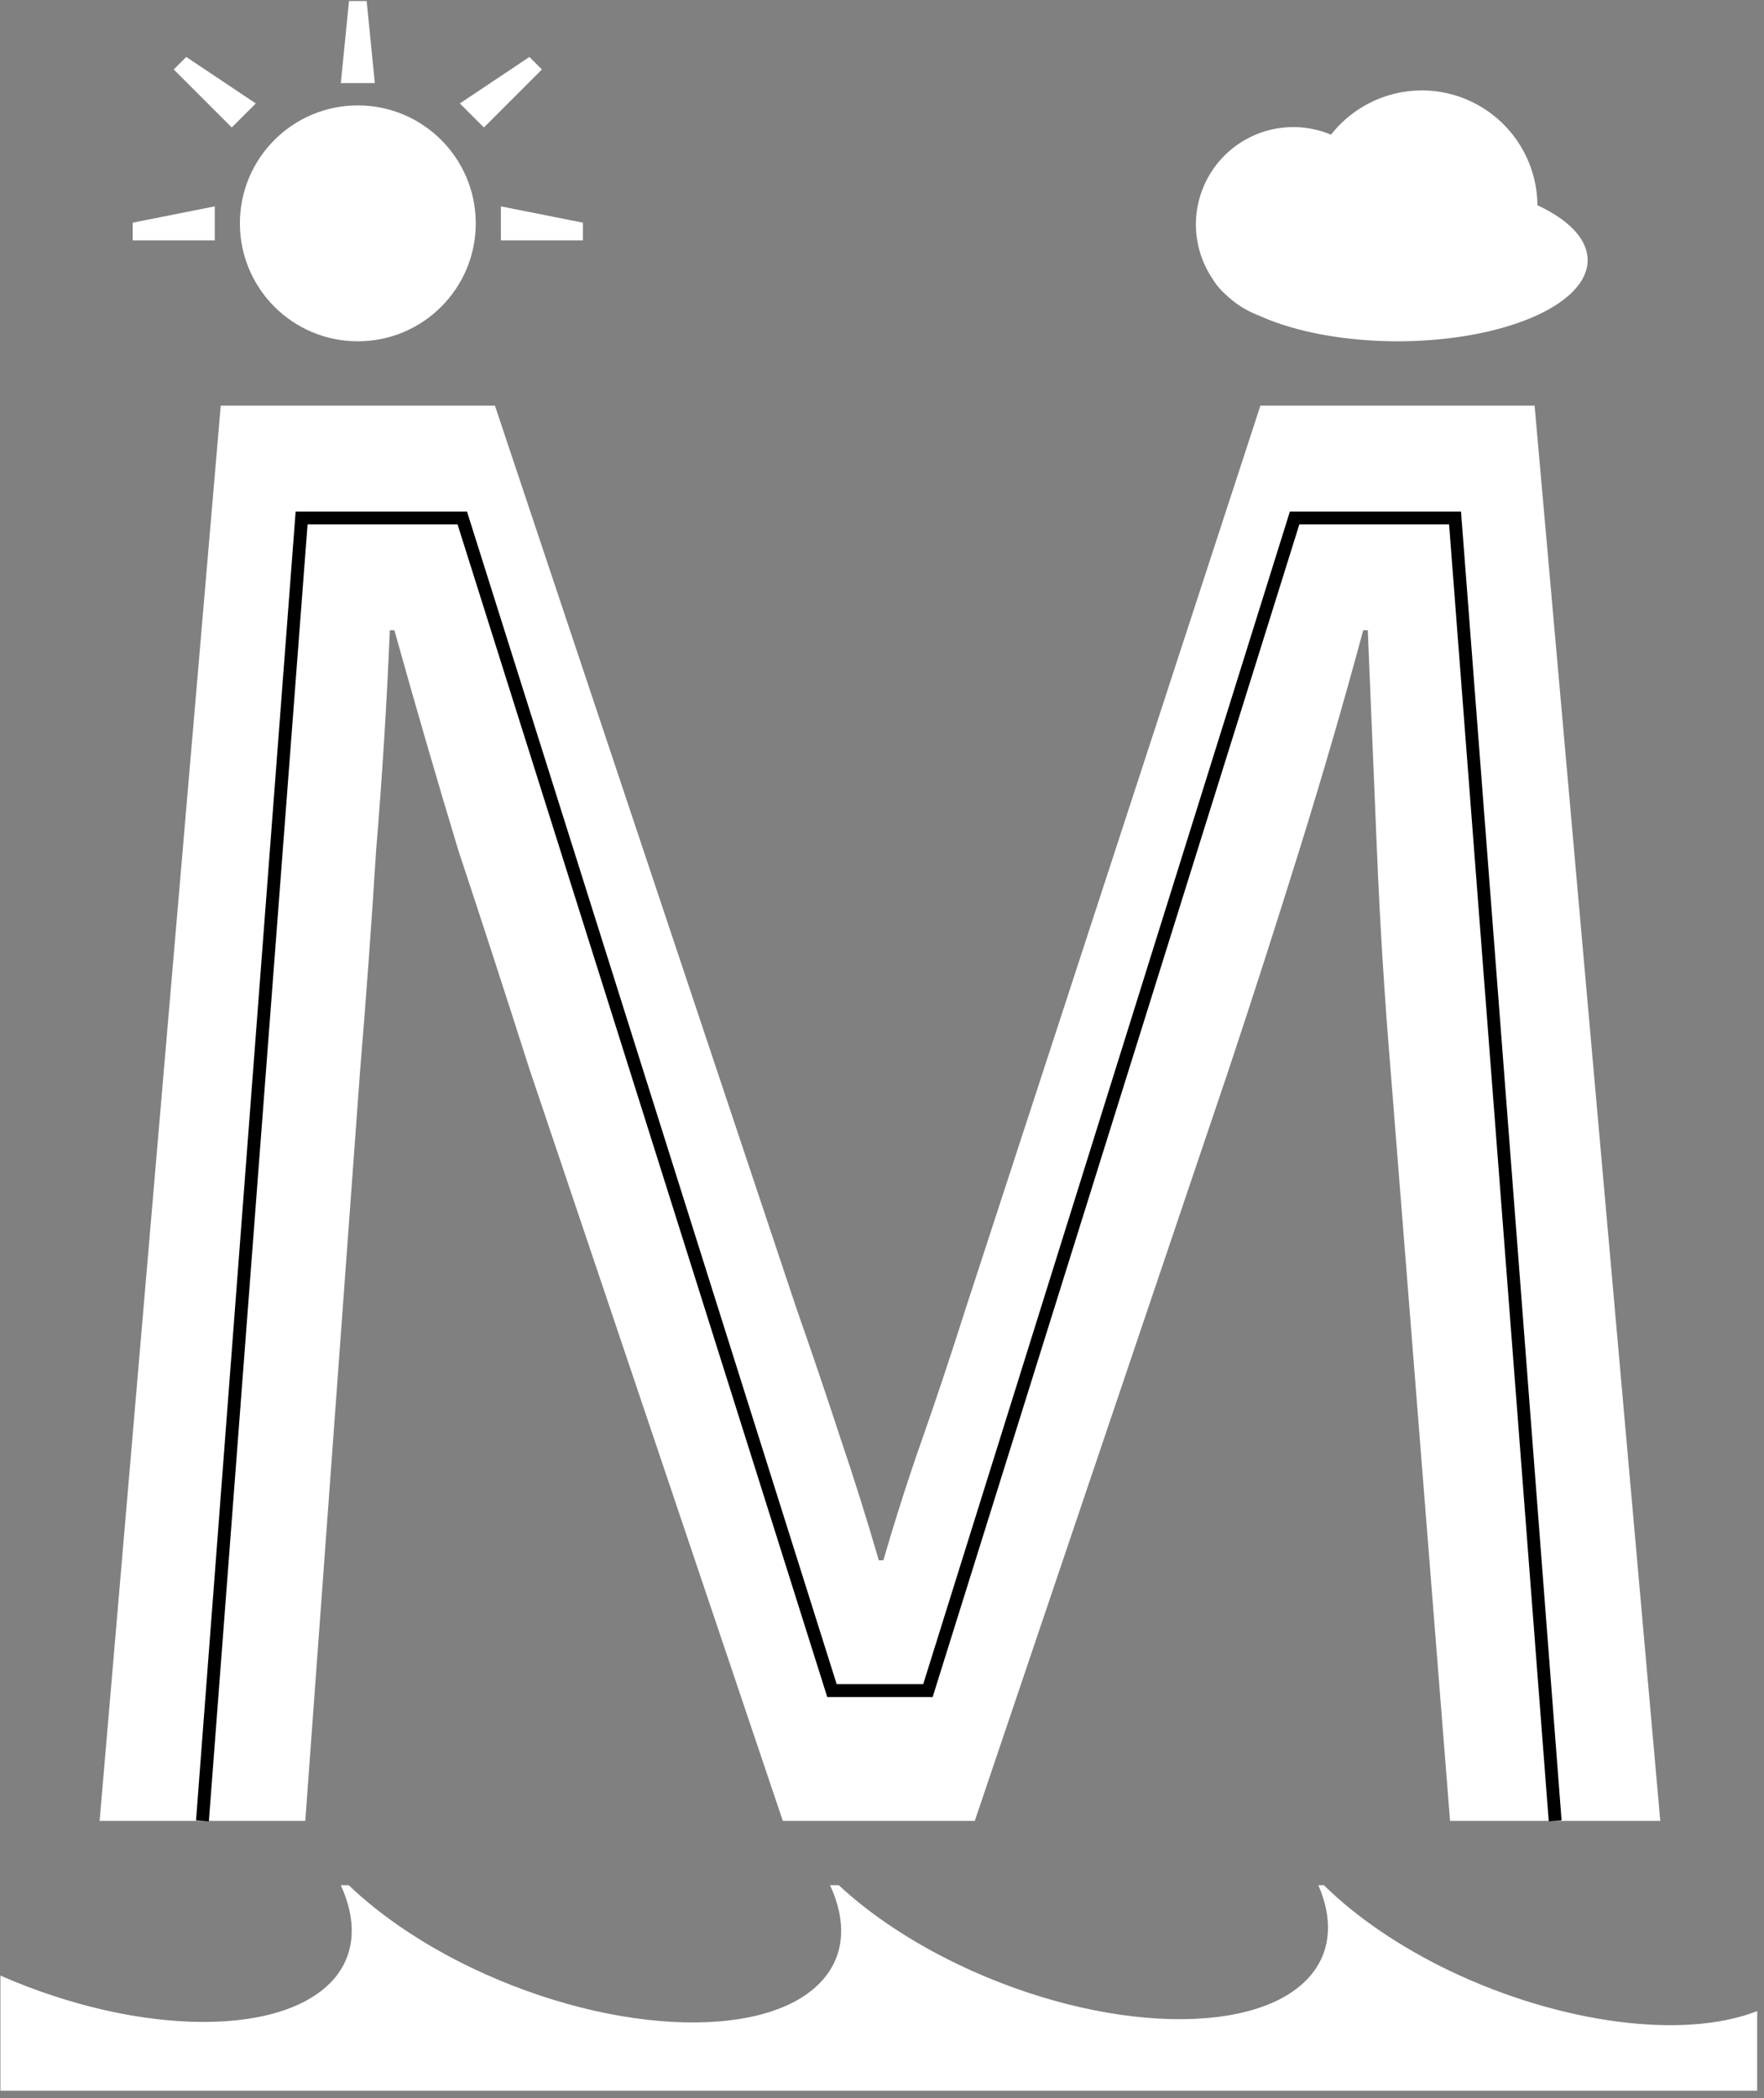<?xml version="1.0" encoding="UTF-8" standalone="no"?>
<!-- Created with Inkscape (http://www.inkscape.org/) -->

<svg
   width="54.624mm"
   height="64.967mm"
   viewBox="0 0 54.624 64.967"
   version="1.1"
   id="svg1"
   xml:space="preserve"
   inkscape:version="1.4 (e7c3feb1, 2024-10-09)"
   sodipodi:docname="MM_small_logo_white.svg"
   xmlns:inkscape="http://www.inkscape.org/namespaces/inkscape"
   xmlns:sodipodi="http://sodipodi.sourceforge.net/DTD/sodipodi-0.dtd"
   xmlns:xlink="http://www.w3.org/1999/xlink"
   xmlns="http://www.w3.org/2000/svg"
   xmlns:svg="http://www.w3.org/2000/svg"><rect x="0" y="0" width="54.624" height="64.967" fill="#808080" stroke="none"/><sodipodi:namedview
     id="namedview1"
     pagecolor="#000000"
     bordercolor="#000000"
     borderopacity="0.25"
     inkscape:showpageshadow="2"
     inkscape:pageopacity="0.0"
     inkscape:pagecheckerboard="0"
     inkscape:deskcolor="#d1d1d1"
     inkscape:document-units="mm"
     showguides="false"
     showgrid="false"
     inkscape:zoom="1.4651347"
     inkscape:cx="121.14927"
     inkscape:cy="137.53001"
     inkscape:window-width="1104"
     inkscape:window-height="874"
     inkscape:window-x="222"
     inkscape:window-y="46"
     inkscape:window-maximized="0"
     inkscape:current-layer="layer1"><inkscape:grid
       id="grid53"
       units="mm"
       originx="3.087"
       originy="-91.421"
       spacingx="1"
       spacingy="1"
       empcolor="#0099e5"
       empopacity="0.302"
       color="#0099e5"
       opacity="0.149"
       empspacing="5"
       enabled="true"
       visible="false" /></sodipodi:namedview><defs
     id="defs1"><linearGradient
       id="swatch7"
       inkscape:swatch="solid"><stop
         style="stop-color:#000000;stop-opacity:1;"
         offset="0"
         id="stop7" /></linearGradient><linearGradient
       id="swatch1"
       inkscape:swatch="solid"><stop
         style="stop-color:#000000;stop-opacity:0;"
         offset="0"
         id="stop1" /></linearGradient><rect
       x="2182.933"
       y="6587.095"
       width="24510.121"
       height="8731.73"
       id="rect46" /><rect
       x="2029.744"
       y="8387.057"
       width="25850.518"
       height="7889.195"
       id="rect45" /><rect
       x="-5483.077"
       y="-1165.694"
       width="13081.672"
       height="3885.645"
       id="rect5" /><rect
       x="-4576.426"
       y="-2374.561"
       width="15628.928"
       height="5742.12"
       id="rect4" /><rect
       x="-5310.382"
       y="-1683.78"
       width="12563.586"
       height="4187.862"
       id="rect3" /><rect
       x="-5051.338"
       y="345.391"
       width="10361.72"
       height="4403.731"
       id="rect2" /><rect
       x="-5828.468"
       y="-777.129"
       width="13470.236"
       height="3410.733"
       id="rect1" /><rect
       x="-5483.077"
       y="-1165.694"
       width="13081.672"
       height="3885.645"
       id="rect6" /><linearGradient
       inkscape:collect="always"
       xlink:href="#swatch7"
       id="linearGradient7"
       x1="87.805"
       y1="831.733"
       x2="1331.491"
       y2="831.733"
       gradientUnits="userSpaceOnUse" /></defs><g
     inkscape:label="Layer 1"
     inkscape:groupmode="layer"
     id="layer1"
     transform="matrix(0.034,0,0,0.034,3.085,7.837)"><g
       inkscape:groupmode="layer"
       id="layer6"
       inkscape:label="Background"
       transform="matrix(29.291,0,0,29.291,-90.352,-229.57)"
       style="display:none"><rect
         style="fill:#000000;fill-opacity:1;stroke:none;stroke-width:1;stroke-dasharray:none;stroke-opacity:1"
         id="rect7"
         width="54.624"
         height="64.967"
         x="0"
         y="0" /></g><path
       id="text6"
       style="font-size:12px;font-family:'Mukta Mahee';-inkscape-font-specification:'Mukta Mahee, Normal';white-space:pre;display:inline;fill:#ffffff;fill-opacity:1;stroke-width:171.945"
       inkscape:label="M bottom"
       d="M 1325.645,1427.707 1234.461,241.168 H 1088.361 L 754.384,1309.05 H 666.984 L 330.283,241.168 H 183.956 L 93.65,1427.707 h 93.651 l 49.936,-683.288 c 5.55,-66.828 10.415,-133.643 14.577,-200.471 5.55,-66.828 9.713,-133.658 12.488,-200.486 h 4.163 c 19.423,69.555 38.838,136.386 58.261,200.486 20.811,62.736 42.315,128.872 64.513,198.428 L 622.24,1427.707 H 797.054 L 1028.056,744.419 c 22.198,-66.828 43.702,-133.643 64.513,-200.471 20.811,-66.828 40.24,-133.658 58.276,-200.486 h 4.147 l 8.325,200.486 c 2.775,66.828 6.938,133.643 12.488,200.471 l 54.114,683.288 z" /><path
       id="path33"
       style="font-size:12px;font-family:'Mukta Mahee';-inkscape-font-specification:'Mukta Mahee, Normal';white-space:pre;display:inline;fill:#ffffff;fill-opacity:1;stroke-width:171.945"
       inkscape:label="M top"
       d="M 110.3,138.889 -0.001,1427.707 h 93.651 L 183.956,241.168 H 330.283 L 666.984,1309.05 h 87.4 L 1088.361,241.168 h 146.1 l 91.184,1186.539 h 95.74 L 1306.92,138.889 h -249.726 L 788.729,961.268 c -13.874,43.643 -27.051,83.197 -39.537,118.657 -12.487,35.46 -24.275,72.281 -35.375,110.468 h -4.163 c -11.099,-38.187 -22.903,-75.688 -35.39,-112.511 -12.487,-38.187 -25.663,-77.062 -39.537,-116.613 L 360.026,138.889 Z" /><path
       id="rect54"
       style="display:inline;fill:#ffffff;stroke-width:0.24;fill-opacity:1"
       d="m 219.628,1486.287 c 14.65,31.814 13.167,60.805 -4.243,82.933 -44.23,55.688 -177.753,55.41 -305.738,-0.637 l -1e-4,104.819 H 1509.648 v -72.465 c -67.073,26.15 -179.139,11.467 -280,-36.685 -45.26,-21.765 -85.01,-48.808 -114.601,-77.965 h -5.069 c 13.341,30.758 11.442,58.717 -5.447,80.196 -46.239,58.709 -190.551,55.159 -322.33,-7.928 -42.343,-20.29 -79.959,-45.233 -108.985,-72.268 h -7.949 c 14.758,31.9 13.309,60.975 -4.144,83.156 -46.239,58.709 -190.551,55.159 -322.33,-7.928 -43.848,-21.06 -82.569,-47.091 -111.903,-75.228 z"
       sodipodi:nodetypes="ccccccccccccccccc"
       inkscape:label="waves" /><path
       id="path72"
       style="display:inline;fill:#ffffff;stroke-width:0.086;fill-opacity:1"
       d="m 227.111,-229.57 -7.433,74.734 h 15.481 15.481 l -7.433,-74.734 h -8.048 z m -148.228,50.936 -11.382,11.382 52.845,52.844 21.893,-21.893 z m 312.553,0 -63.356,42.333 21.893,21.893 52.845,-52.844 z m -156.276,44.125 c -59.318,-2.5e-4 -107.405,48.087 -107.405,107.405 3e-5,59.318 48.087,107.405 107.405,107.405 59.318,-3.3e-5 107.405,-48.087 107.405,-107.405 -3e-5,-59.318 -48.087,-107.405 -107.405,-107.405 z m -130.29,91.924 -74.734,14.865 v 16.096 h 74.734 z m 260.579,0 v 30.961 h 74.734 v -16.096 z"
       inkscape:label="sun"
       sodipodi:nodetypes="ccccccccccccccccccccsccccccccccc" /><path
       id="path55"
       style="fill:#ffffff;stroke-width:0.057;fill-opacity:1"
       d="m 1204.1,-148.158 a 105.425,105.482 0 0 0 -82.606,40.324 88.732,88.78 0 0 0 -34.32,-6.919 88.732,88.78 0 0 0 -88.732,88.78 88.732,88.78 0 0 0 15.71,50.168 173.173,73.874 0 0 0 12.206,14.216 88.732,88.78 0 0 0 29.603,18.48 173.173,73.874 0 0 0 126.094,23.409 173.173,73.874 0 0 0 173.173,-73.874 173.173,73.874 0 0 0 -45.725,-50.01 105.425,105.482 0 0 0 -105.403,-104.574 z"
       inkscape:label="cloud" /><path
       style="display:inline;fill:none;fill-opacity:1;stroke:url(#linearGradient7);stroke-width:11.717;stroke-dasharray:none;stroke-opacity:1"
       d="M 93.646,1427.704 183.959,241.171 h 146.326 L 666.985,1309.051 h 87.406 L 1088.359,241.171 h 146.103 l 91.188,1186.533"
       id="path33-7"
       inkscape:label="dividing_line"
       sodipodi:insensitive="true"
       transform="translate(1.0374032e-6)" /></g><g
     inkscape:groupmode="layer"
     id="layer5"
     inkscape:label="Layer 2"
     style="display:none"><path
       style="display:inline;fill:none;fill-opacity:1;stroke:#ffffff;stroke-width:0.2;stroke-dasharray:none;stroke-opacity:1"
       d="M 16.542,16.071 H 12.179 6.551"
       id="path26" /><path
       style="fill:#9d9d9d;fill-opacity:1;stroke:#ffffff;stroke-width:5.858;stroke-dasharray:none;stroke-opacity:1"
       d="M 266.376,343.458 V 138.883"
       id="path15"
       transform="matrix(0.034,0,0,0.034,3.085,7.837)" /><path
       style="fill:none;fill-opacity:1;stroke:#ffffff;stroke-width:0.2;stroke-dasharray:none;stroke-opacity:1"
       d="m 27.383,48.477 -0.071,8.102"
       id="path27" /><path
       style="fill:none;fill-opacity:1;stroke:#ffffff;stroke-width:0.2;stroke-dasharray:none;stroke-opacity:1"
       d="M 42.445,19.563 V 12.579"
       id="path28" /><path
       style="fill:none;fill-opacity:1;stroke:#ffffff;stroke-width:0.2;stroke-dasharray:none;stroke-opacity:1"
       d="M 48.013,16.071 H 42.445 38.037"
       id="path30" /><path
       style="fill:none;fill-opacity:1;stroke:#ffffff;stroke-width:0.2;stroke-dasharray:none;stroke-opacity:1"
       d="M 28.839,52.528 H 25.855"
       id="path32" /></g></svg>
